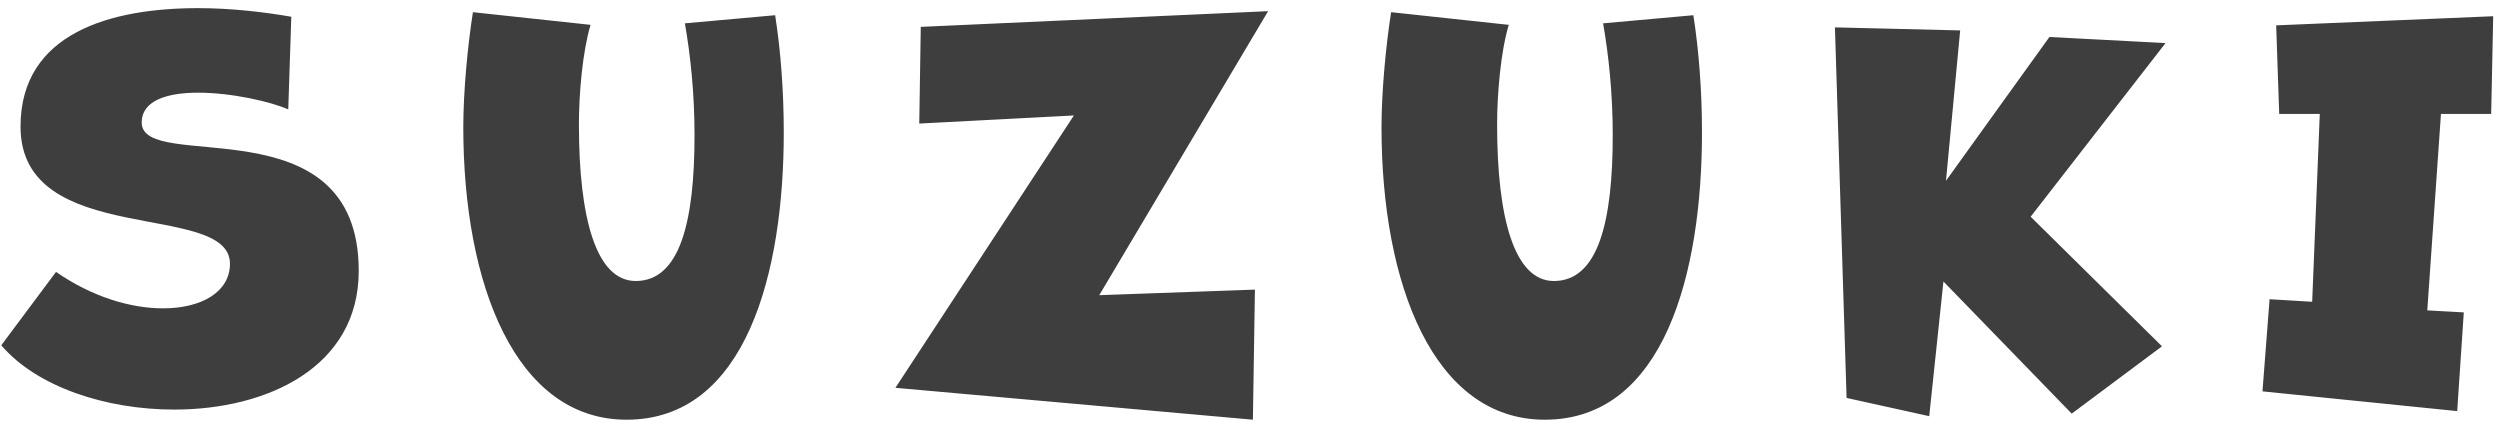 <svg 
 xmlns="http://www.w3.org/2000/svg"
 xmlns:xlink="http://www.w3.org/1999/xlink"
 width="205px" height="35px">
<path fill-rule="evenodd"  fill="rgb(62, 62, 62)"
 d="M186.646,2.079 L204.442,1.331 L204.276,9.343 L200.159,9.343 L199.037,25.450 L202.031,25.616 L201.490,33.711 L185.523,32.092 L186.105,24.536 L189.598,24.744 L190.222,9.343 L186.895,9.343 L186.646,2.079 ZM177.283,28.397 L169.881,33.918 L159.362,23.084 L158.197,34.126 L151.420,32.631 L150.464,2.245 L160.734,2.494 L159.570,14.823 L168.052,3.033 L177.574,3.532 L166.513,17.770 L177.283,28.397 ZM126.672,34.416 C117.566,34.416 113.283,23.333 113.283,10.422 C113.283,7.475 113.657,3.615 114.073,0.999 L123.720,2.037 C123.054,4.237 122.763,7.724 122.763,10.215 C122.763,17.895 124.177,23.042 127.420,23.042 C131.079,23.042 132.244,18.102 132.244,11.087 C132.244,7.641 131.911,4.528 131.454,1.913 L138.855,1.248 C139.312,4.154 139.562,7.475 139.562,10.879 C139.562,22.253 136.526,34.416 126.672,34.416 ZM102.904,23.748 L102.738,34.416 L73.424,31.801 L88.060,9.468 L75.379,10.132 L75.503,2.203 L103.986,0.916 L90.139,24.204 L102.904,23.748 ZM51.379,34.416 C42.273,34.416 37.990,23.333 37.990,10.422 C37.990,7.475 38.365,3.615 38.780,0.999 L48.427,2.037 C47.762,4.237 47.471,7.724 47.471,10.215 C47.471,17.895 48.884,23.042 52.127,23.042 C55.787,23.042 56.951,18.102 56.951,11.087 C56.951,7.641 56.618,4.528 56.161,1.913 L63.562,1.248 C64.019,4.154 64.269,7.475 64.269,10.879 C64.269,22.253 61.233,34.416 51.379,34.416 ZM29.417,22.212 C29.417,30.099 21.933,33.586 14.282,33.586 C8.669,33.586 3.014,31.718 0.103,28.314 L4.594,22.295 C7.587,24.370 10.748,25.284 13.367,25.284 C16.569,25.284 18.856,23.914 18.856,21.631 C18.856,16.400 1.683,20.427 1.683,10.381 C1.683,2.660 9.168,0.667 16.236,0.667 C19.022,0.667 21.725,0.999 23.887,1.373 L23.637,8.970 C22.224,8.347 19.022,7.600 16.236,7.600 C13.741,7.600 11.621,8.222 11.621,10.049 C11.621,14.283 29.417,8.264 29.417,22.212 Z"/>
</svg>